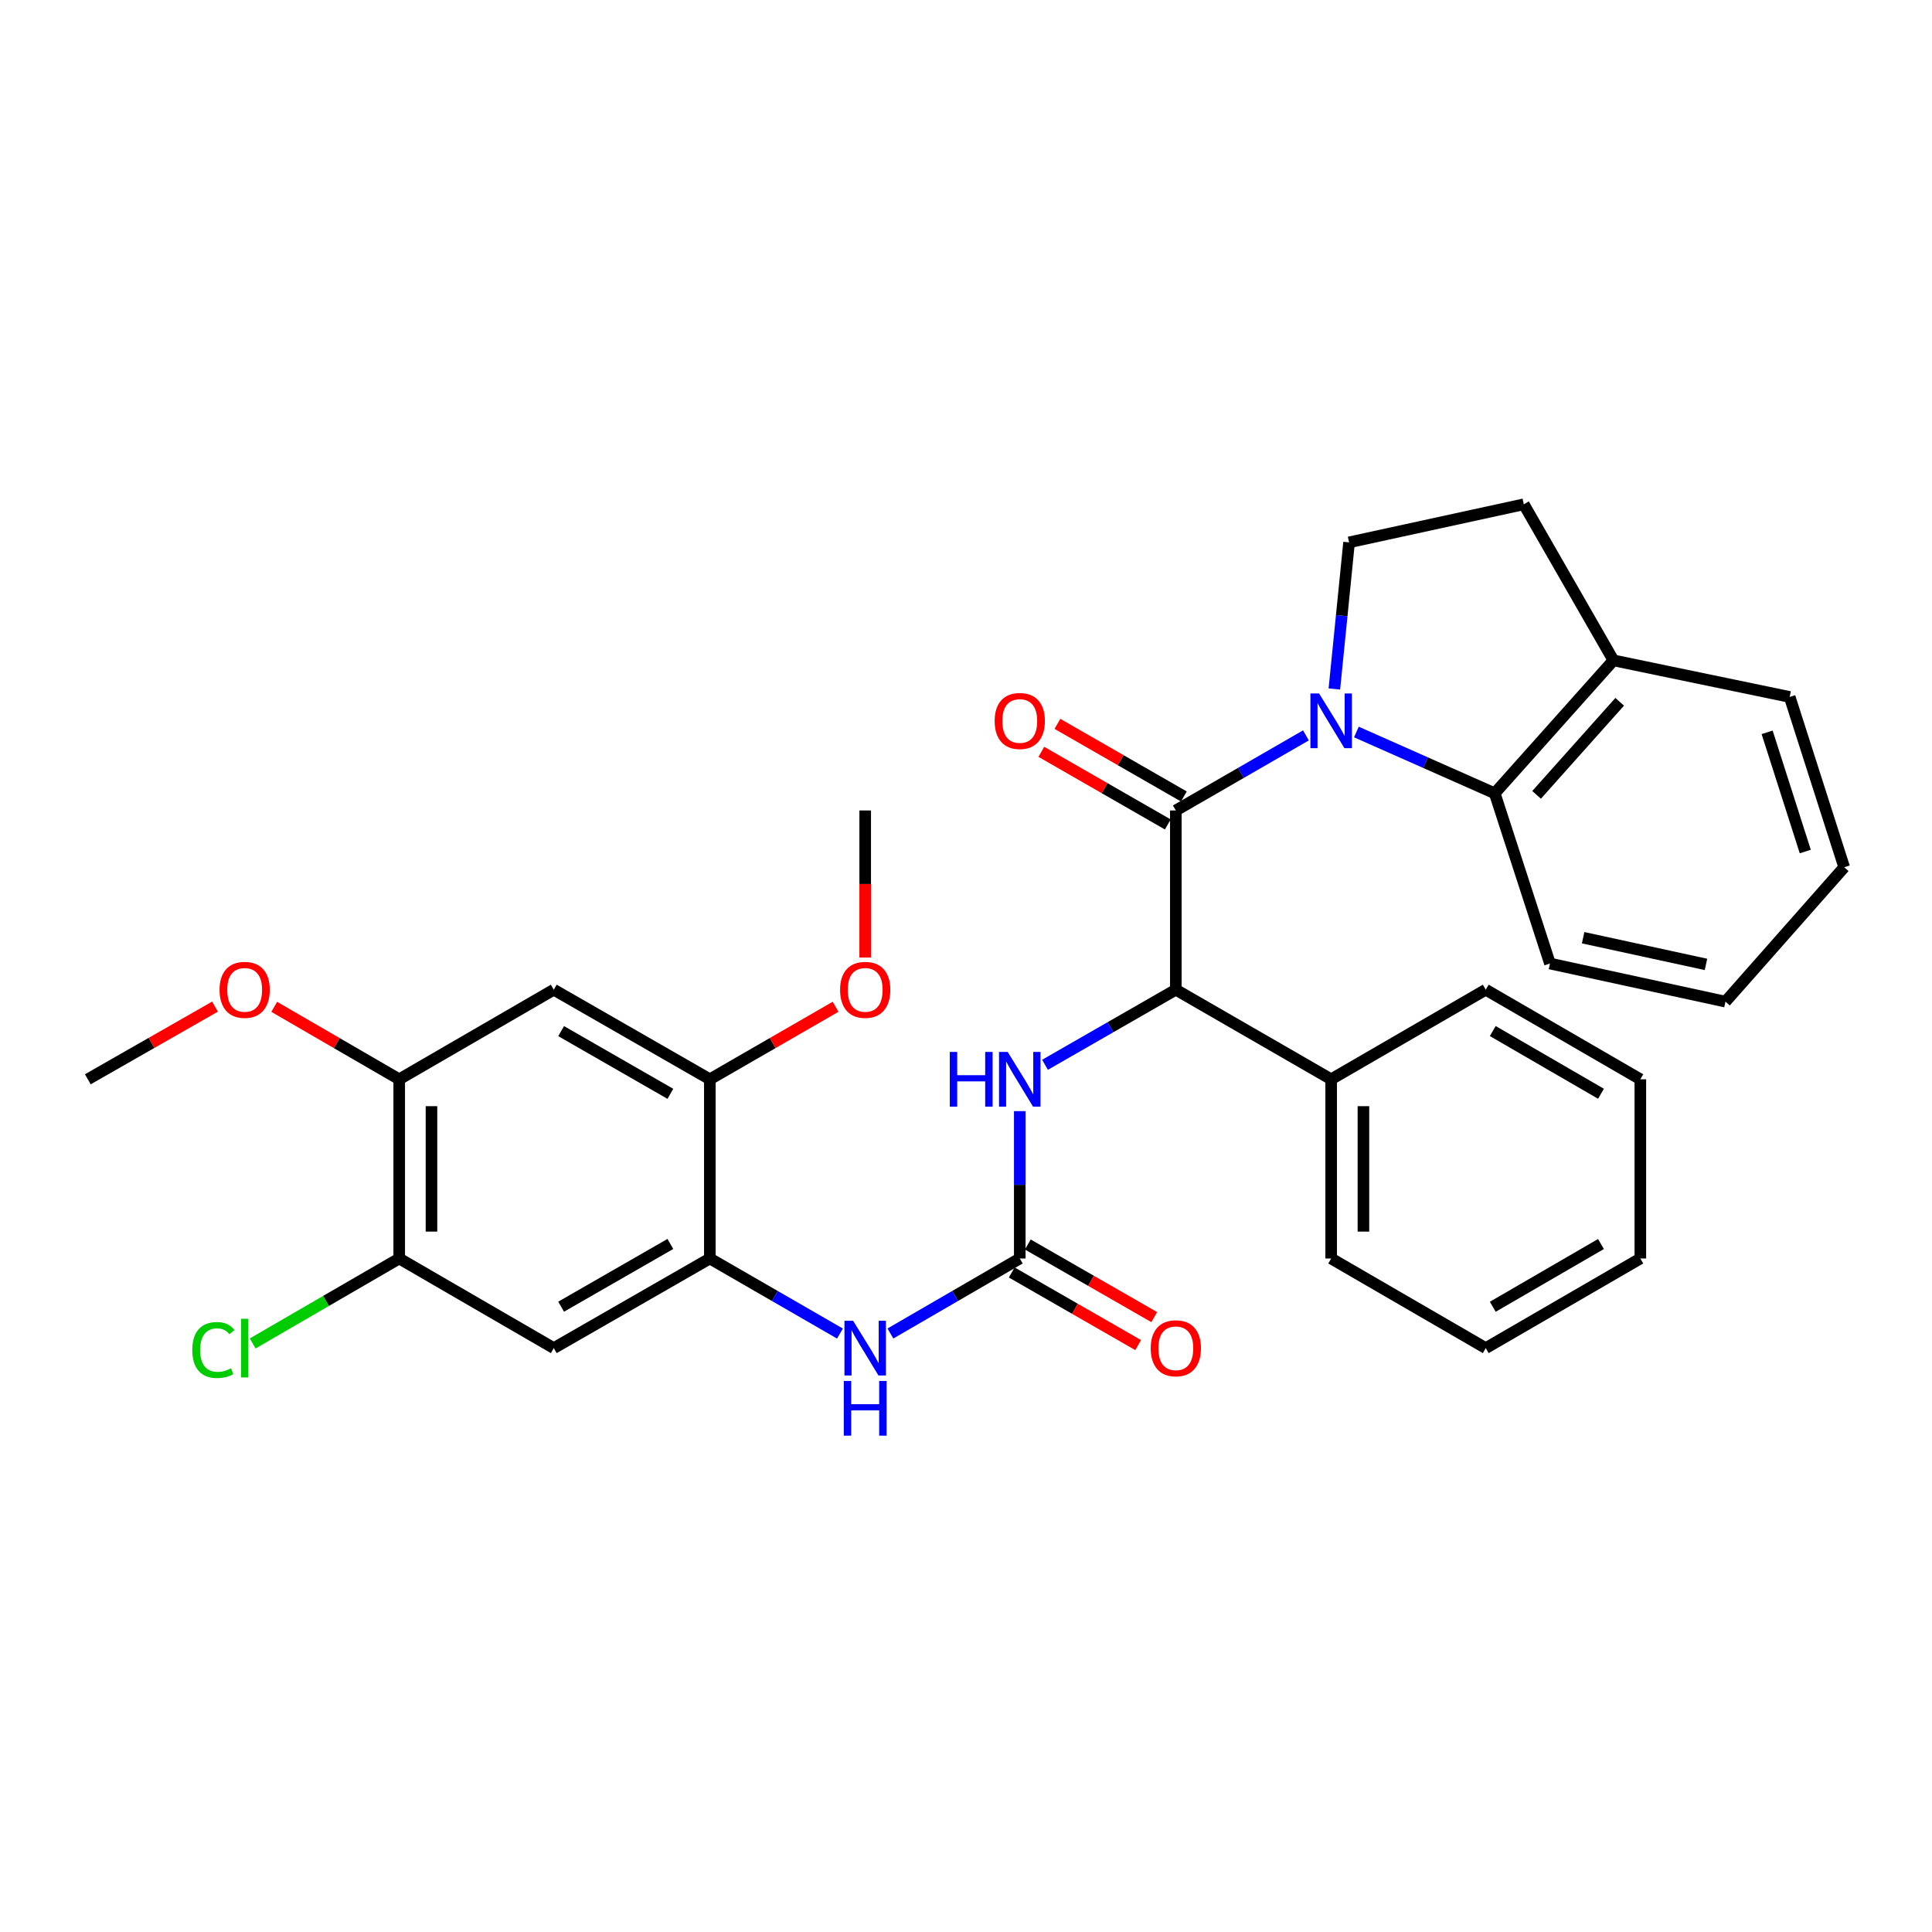 <?xml version='1.0' encoding='iso-8859-1'?>
<svg version='1.1' baseProfile='full'
              xmlns='http://www.w3.org/2000/svg'
                      xmlns:rdkit='http://www.rdkit.org/xml'
                      xmlns:xlink='http://www.w3.org/1999/xlink'
                  xml:space='preserve'
width='1000px' height='1000px' viewBox='0 0 1000 1000'>
<!-- END OF HEADER -->
<rect style='opacity:1.0;fill:#FFFFFF;stroke:none' width='1000' height='1000' x='0' y='0'> </rect>
<path class='bond-0' d='M 675.949,380.635 L 642.277,400.064' style='fill:none;fill-rule:evenodd;stroke:#0000FF;stroke-width:6px;stroke-linecap:butt;stroke-linejoin:miter;stroke-opacity:1' />
<path class='bond-0' d='M 642.277,400.064 L 608.606,419.493' style='fill:none;fill-rule:evenodd;stroke:#000000;stroke-width:6px;stroke-linecap:butt;stroke-linejoin:miter;stroke-opacity:1' />
<path class='bond-3' d='M 702.065,378.884 L 737.863,394.749' style='fill:none;fill-rule:evenodd;stroke:#0000FF;stroke-width:6px;stroke-linecap:butt;stroke-linejoin:miter;stroke-opacity:1' />
<path class='bond-3' d='M 737.863,394.749 L 773.662,410.615' style='fill:none;fill-rule:evenodd;stroke:#000000;stroke-width:6px;stroke-linecap:butt;stroke-linejoin:miter;stroke-opacity:1' />
<path class='bond-9' d='M 690.663,356.618 L 694.47,318.672' style='fill:none;fill-rule:evenodd;stroke:#0000FF;stroke-width:6px;stroke-linecap:butt;stroke-linejoin:miter;stroke-opacity:1' />
<path class='bond-9' d='M 694.47,318.672 L 698.277,280.727' style='fill:none;fill-rule:evenodd;stroke:#000000;stroke-width:6px;stroke-linecap:butt;stroke-linejoin:miter;stroke-opacity:1' />
<path class='bond-2' d='M 608.606,419.493 L 608.606,512.263' style='fill:none;fill-rule:evenodd;stroke:#000000;stroke-width:6px;stroke-linecap:butt;stroke-linejoin:miter;stroke-opacity:1' />
<path class='bond-13' d='M 612.764,412.253 L 580.041,393.458' style='fill:none;fill-rule:evenodd;stroke:#000000;stroke-width:6px;stroke-linecap:butt;stroke-linejoin:miter;stroke-opacity:1' />
<path class='bond-13' d='M 580.041,393.458 L 547.318,374.663' style='fill:none;fill-rule:evenodd;stroke:#FF0000;stroke-width:6px;stroke-linecap:butt;stroke-linejoin:miter;stroke-opacity:1' />
<path class='bond-13' d='M 604.447,426.733 L 571.724,407.938' style='fill:none;fill-rule:evenodd;stroke:#000000;stroke-width:6px;stroke-linecap:butt;stroke-linejoin:miter;stroke-opacity:1' />
<path class='bond-13' d='M 571.724,407.938 L 539.001,389.143' style='fill:none;fill-rule:evenodd;stroke:#FF0000;stroke-width:6px;stroke-linecap:butt;stroke-linejoin:miter;stroke-opacity:1' />
<path class='bond-1' d='M 527.831,651.39 L 527.831,613.254' style='fill:none;fill-rule:evenodd;stroke:#000000;stroke-width:6px;stroke-linecap:butt;stroke-linejoin:miter;stroke-opacity:1' />
<path class='bond-1' d='M 527.831,613.254 L 527.831,575.117' style='fill:none;fill-rule:evenodd;stroke:#0000FF;stroke-width:6px;stroke-linecap:butt;stroke-linejoin:miter;stroke-opacity:1' />
<path class='bond-6' d='M 527.831,651.39 L 494.355,670.803' style='fill:none;fill-rule:evenodd;stroke:#000000;stroke-width:6px;stroke-linecap:butt;stroke-linejoin:miter;stroke-opacity:1' />
<path class='bond-6' d='M 494.355,670.803 L 460.878,690.216' style='fill:none;fill-rule:evenodd;stroke:#0000FF;stroke-width:6px;stroke-linecap:butt;stroke-linejoin:miter;stroke-opacity:1' />
<path class='bond-15' d='M 523.673,658.63 L 556.396,677.425' style='fill:none;fill-rule:evenodd;stroke:#000000;stroke-width:6px;stroke-linecap:butt;stroke-linejoin:miter;stroke-opacity:1' />
<path class='bond-15' d='M 556.396,677.425 L 589.119,696.22' style='fill:none;fill-rule:evenodd;stroke:#FF0000;stroke-width:6px;stroke-linecap:butt;stroke-linejoin:miter;stroke-opacity:1' />
<path class='bond-15' d='M 531.989,644.15 L 564.713,662.945' style='fill:none;fill-rule:evenodd;stroke:#000000;stroke-width:6px;stroke-linecap:butt;stroke-linejoin:miter;stroke-opacity:1' />
<path class='bond-15' d='M 564.713,662.945 L 597.436,681.74' style='fill:none;fill-rule:evenodd;stroke:#FF0000;stroke-width:6px;stroke-linecap:butt;stroke-linejoin:miter;stroke-opacity:1' />
<path class='bond-5' d='M 608.606,512.263 L 574.753,531.699' style='fill:none;fill-rule:evenodd;stroke:#000000;stroke-width:6px;stroke-linecap:butt;stroke-linejoin:miter;stroke-opacity:1' />
<path class='bond-5' d='M 574.753,531.699 L 540.9,551.135' style='fill:none;fill-rule:evenodd;stroke:#0000FF;stroke-width:6px;stroke-linecap:butt;stroke-linejoin:miter;stroke-opacity:1' />
<path class='bond-16' d='M 608.606,512.263 L 689.01,558.639' style='fill:none;fill-rule:evenodd;stroke:#000000;stroke-width:6px;stroke-linecap:butt;stroke-linejoin:miter;stroke-opacity:1' />
<path class='bond-14' d='M 773.662,410.615 L 835.113,341.807' style='fill:none;fill-rule:evenodd;stroke:#000000;stroke-width:6px;stroke-linecap:butt;stroke-linejoin:miter;stroke-opacity:1' />
<path class='bond-14' d='M 795.335,411.417 L 838.35,363.251' style='fill:none;fill-rule:evenodd;stroke:#000000;stroke-width:6px;stroke-linecap:butt;stroke-linejoin:miter;stroke-opacity:1' />
<path class='bond-21' d='M 773.662,410.615 L 802.254,498.718' style='fill:none;fill-rule:evenodd;stroke:#000000;stroke-width:6px;stroke-linecap:butt;stroke-linejoin:miter;stroke-opacity:1' />
<path class='bond-4' d='M 367.413,651.39 L 401.089,670.819' style='fill:none;fill-rule:evenodd;stroke:#000000;stroke-width:6px;stroke-linecap:butt;stroke-linejoin:miter;stroke-opacity:1' />
<path class='bond-4' d='M 401.089,670.819 L 434.765,690.249' style='fill:none;fill-rule:evenodd;stroke:#0000FF;stroke-width:6px;stroke-linecap:butt;stroke-linejoin:miter;stroke-opacity:1' />
<path class='bond-7' d='M 367.413,651.39 L 286.638,697.784' style='fill:none;fill-rule:evenodd;stroke:#000000;stroke-width:6px;stroke-linecap:butt;stroke-linejoin:miter;stroke-opacity:1' />
<path class='bond-7' d='M 346.98,643.869 L 290.438,676.345' style='fill:none;fill-rule:evenodd;stroke:#000000;stroke-width:6px;stroke-linecap:butt;stroke-linejoin:miter;stroke-opacity:1' />
<path class='bond-10' d='M 367.413,651.39 L 367.413,558.639' style='fill:none;fill-rule:evenodd;stroke:#000000;stroke-width:6px;stroke-linecap:butt;stroke-linejoin:miter;stroke-opacity:1' />
<path class='bond-11' d='M 286.638,697.784 L 206.633,651.39' style='fill:none;fill-rule:evenodd;stroke:#000000;stroke-width:6px;stroke-linecap:butt;stroke-linejoin:miter;stroke-opacity:1' />
<path class='bond-8' d='M 286.638,512.263 L 367.413,558.639' style='fill:none;fill-rule:evenodd;stroke:#000000;stroke-width:6px;stroke-linecap:butt;stroke-linejoin:miter;stroke-opacity:1' />
<path class='bond-8' d='M 290.44,533.701 L 346.982,566.164' style='fill:none;fill-rule:evenodd;stroke:#000000;stroke-width:6px;stroke-linecap:butt;stroke-linejoin:miter;stroke-opacity:1' />
<path class='bond-12' d='M 286.638,512.263 L 206.633,558.639' style='fill:none;fill-rule:evenodd;stroke:#000000;stroke-width:6px;stroke-linecap:butt;stroke-linejoin:miter;stroke-opacity:1' />
<path class='bond-17' d='M 698.277,280.727 L 788.719,261.023' style='fill:none;fill-rule:evenodd;stroke:#000000;stroke-width:6px;stroke-linecap:butt;stroke-linejoin:miter;stroke-opacity:1' />
<path class='bond-19' d='M 367.413,558.639 L 399.959,539.869' style='fill:none;fill-rule:evenodd;stroke:#000000;stroke-width:6px;stroke-linecap:butt;stroke-linejoin:miter;stroke-opacity:1' />
<path class='bond-19' d='M 399.959,539.869 L 432.505,521.099' style='fill:none;fill-rule:evenodd;stroke:#FF0000;stroke-width:6px;stroke-linecap:butt;stroke-linejoin:miter;stroke-opacity:1' />
<path class='bond-18' d='M 206.633,651.39 L 168.711,673.383' style='fill:none;fill-rule:evenodd;stroke:#000000;stroke-width:6px;stroke-linecap:butt;stroke-linejoin:miter;stroke-opacity:1' />
<path class='bond-18' d='M 168.711,673.383 L 130.79,695.376' style='fill:none;fill-rule:evenodd;stroke:#00CC00;stroke-width:6px;stroke-linecap:butt;stroke-linejoin:miter;stroke-opacity:1' />
<path class='bond-35' d='M 206.633,651.39 L 206.633,558.639' style='fill:none;fill-rule:evenodd;stroke:#000000;stroke-width:6px;stroke-linecap:butt;stroke-linejoin:miter;stroke-opacity:1' />
<path class='bond-35' d='M 223.332,637.477 L 223.332,572.551' style='fill:none;fill-rule:evenodd;stroke:#000000;stroke-width:6px;stroke-linecap:butt;stroke-linejoin:miter;stroke-opacity:1' />
<path class='bond-20' d='M 206.633,558.639 L 174.291,539.889' style='fill:none;fill-rule:evenodd;stroke:#000000;stroke-width:6px;stroke-linecap:butt;stroke-linejoin:miter;stroke-opacity:1' />
<path class='bond-20' d='M 174.291,539.889 L 141.949,521.139' style='fill:none;fill-rule:evenodd;stroke:#FF0000;stroke-width:6px;stroke-linecap:butt;stroke-linejoin:miter;stroke-opacity:1' />
<path class='bond-22' d='M 835.113,341.807 L 926.334,360.741' style='fill:none;fill-rule:evenodd;stroke:#000000;stroke-width:6px;stroke-linecap:butt;stroke-linejoin:miter;stroke-opacity:1' />
<path class='bond-32' d='M 835.113,341.807 L 788.719,261.023' style='fill:none;fill-rule:evenodd;stroke:#000000;stroke-width:6px;stroke-linecap:butt;stroke-linejoin:miter;stroke-opacity:1' />
<path class='bond-23' d='M 689.01,558.639 L 689.01,651.39' style='fill:none;fill-rule:evenodd;stroke:#000000;stroke-width:6px;stroke-linecap:butt;stroke-linejoin:miter;stroke-opacity:1' />
<path class='bond-23' d='M 705.708,572.551 L 705.708,637.477' style='fill:none;fill-rule:evenodd;stroke:#000000;stroke-width:6px;stroke-linecap:butt;stroke-linejoin:miter;stroke-opacity:1' />
<path class='bond-24' d='M 689.01,558.639 L 769.024,512.263' style='fill:none;fill-rule:evenodd;stroke:#000000;stroke-width:6px;stroke-linecap:butt;stroke-linejoin:miter;stroke-opacity:1' />
<path class='bond-25' d='M 447.826,495.624 L 447.826,457.558' style='fill:none;fill-rule:evenodd;stroke:#FF0000;stroke-width:6px;stroke-linecap:butt;stroke-linejoin:miter;stroke-opacity:1' />
<path class='bond-25' d='M 447.826,457.558 L 447.826,419.493' style='fill:none;fill-rule:evenodd;stroke:#000000;stroke-width:6px;stroke-linecap:butt;stroke-linejoin:miter;stroke-opacity:1' />
<path class='bond-26' d='M 111.3,521.024 L 78.377,539.831' style='fill:none;fill-rule:evenodd;stroke:#FF0000;stroke-width:6px;stroke-linecap:butt;stroke-linejoin:miter;stroke-opacity:1' />
<path class='bond-26' d='M 78.377,539.831 L 45.455,558.639' style='fill:none;fill-rule:evenodd;stroke:#000000;stroke-width:6px;stroke-linecap:butt;stroke-linejoin:miter;stroke-opacity:1' />
<path class='bond-27' d='M 802.254,498.718 L 893.095,518.451' style='fill:none;fill-rule:evenodd;stroke:#000000;stroke-width:6px;stroke-linecap:butt;stroke-linejoin:miter;stroke-opacity:1' />
<path class='bond-27' d='M 819.425,485.36 L 883.013,499.173' style='fill:none;fill-rule:evenodd;stroke:#000000;stroke-width:6px;stroke-linecap:butt;stroke-linejoin:miter;stroke-opacity:1' />
<path class='bond-33' d='M 926.334,360.741 L 954.545,448.882' style='fill:none;fill-rule:evenodd;stroke:#000000;stroke-width:6px;stroke-linecap:butt;stroke-linejoin:miter;stroke-opacity:1' />
<path class='bond-33' d='M 914.662,379.053 L 934.41,440.752' style='fill:none;fill-rule:evenodd;stroke:#000000;stroke-width:6px;stroke-linecap:butt;stroke-linejoin:miter;stroke-opacity:1' />
<path class='bond-30' d='M 689.01,651.39 L 769.024,697.784' style='fill:none;fill-rule:evenodd;stroke:#000000;stroke-width:6px;stroke-linecap:butt;stroke-linejoin:miter;stroke-opacity:1' />
<path class='bond-29' d='M 769.024,512.263 L 849.038,558.639' style='fill:none;fill-rule:evenodd;stroke:#000000;stroke-width:6px;stroke-linecap:butt;stroke-linejoin:miter;stroke-opacity:1' />
<path class='bond-29' d='M 772.652,533.667 L 828.662,566.13' style='fill:none;fill-rule:evenodd;stroke:#000000;stroke-width:6px;stroke-linecap:butt;stroke-linejoin:miter;stroke-opacity:1' />
<path class='bond-28' d='M 893.095,518.451 L 954.545,448.882' style='fill:none;fill-rule:evenodd;stroke:#000000;stroke-width:6px;stroke-linecap:butt;stroke-linejoin:miter;stroke-opacity:1' />
<path class='bond-31' d='M 849.038,558.639 L 849.038,651.39' style='fill:none;fill-rule:evenodd;stroke:#000000;stroke-width:6px;stroke-linecap:butt;stroke-linejoin:miter;stroke-opacity:1' />
<path class='bond-34' d='M 769.024,697.784 L 849.038,651.39' style='fill:none;fill-rule:evenodd;stroke:#000000;stroke-width:6px;stroke-linecap:butt;stroke-linejoin:miter;stroke-opacity:1' />
<path class='bond-34' d='M 772.65,676.379 L 828.66,643.903' style='fill:none;fill-rule:evenodd;stroke:#000000;stroke-width:6px;stroke-linecap:butt;stroke-linejoin:miter;stroke-opacity:1' />
<path  class='atom-0' d='M 682.75 358.938
L 692.03 373.938
Q 692.95 375.418, 694.43 378.098
Q 695.91 380.778, 695.99 380.938
L 695.99 358.938
L 699.75 358.938
L 699.75 387.258
L 695.87 387.258
L 685.91 370.858
Q 684.75 368.938, 683.51 366.738
Q 682.31 364.538, 681.95 363.858
L 681.95 387.258
L 678.27 387.258
L 678.27 358.938
L 682.75 358.938
' fill='#0000FF'/>
<path  class='atom-6' d='M 491.611 544.479
L 495.451 544.479
L 495.451 556.519
L 509.931 556.519
L 509.931 544.479
L 513.771 544.479
L 513.771 572.799
L 509.931 572.799
L 509.931 559.719
L 495.451 559.719
L 495.451 572.799
L 491.611 572.799
L 491.611 544.479
' fill='#0000FF'/>
<path  class='atom-6' d='M 521.571 544.479
L 530.851 559.479
Q 531.771 560.959, 533.251 563.639
Q 534.731 566.319, 534.811 566.479
L 534.811 544.479
L 538.571 544.479
L 538.571 572.799
L 534.691 572.799
L 524.731 556.399
Q 523.571 554.479, 522.331 552.279
Q 521.131 550.079, 520.771 549.399
L 520.771 572.799
L 517.091 572.799
L 517.091 544.479
L 521.571 544.479
' fill='#0000FF'/>
<path  class='atom-7' d='M 441.566 683.624
L 450.846 698.624
Q 451.766 700.104, 453.246 702.784
Q 454.726 705.464, 454.806 705.624
L 454.806 683.624
L 458.566 683.624
L 458.566 711.944
L 454.686 711.944
L 444.726 695.544
Q 443.566 693.624, 442.326 691.424
Q 441.126 689.224, 440.766 688.544
L 440.766 711.944
L 437.086 711.944
L 437.086 683.624
L 441.566 683.624
' fill='#0000FF'/>
<path  class='atom-7' d='M 436.746 714.776
L 440.586 714.776
L 440.586 726.816
L 455.066 726.816
L 455.066 714.776
L 458.906 714.776
L 458.906 743.096
L 455.066 743.096
L 455.066 730.016
L 440.586 730.016
L 440.586 743.096
L 436.746 743.096
L 436.746 714.776
' fill='#0000FF'/>
<path  class='atom-14' d='M 514.831 373.178
Q 514.831 366.378, 518.191 362.578
Q 521.551 358.778, 527.831 358.778
Q 534.111 358.778, 537.471 362.578
Q 540.831 366.378, 540.831 373.178
Q 540.831 380.058, 537.431 383.978
Q 534.031 387.858, 527.831 387.858
Q 521.591 387.858, 518.191 383.978
Q 514.831 380.098, 514.831 373.178
M 527.831 384.658
Q 532.151 384.658, 534.471 381.778
Q 536.831 378.858, 536.831 373.178
Q 536.831 367.618, 534.471 364.818
Q 532.151 361.978, 527.831 361.978
Q 523.511 361.978, 521.151 364.778
Q 518.831 367.578, 518.831 373.178
Q 518.831 378.898, 521.151 381.778
Q 523.511 384.658, 527.831 384.658
' fill='#FF0000'/>
<path  class='atom-16' d='M 595.606 697.864
Q 595.606 691.064, 598.966 687.264
Q 602.326 683.464, 608.606 683.464
Q 614.886 683.464, 618.246 687.264
Q 621.606 691.064, 621.606 697.864
Q 621.606 704.744, 618.206 708.664
Q 614.806 712.544, 608.606 712.544
Q 602.366 712.544, 598.966 708.664
Q 595.606 704.784, 595.606 697.864
M 608.606 709.344
Q 612.926 709.344, 615.246 706.464
Q 617.606 703.544, 617.606 697.864
Q 617.606 692.304, 615.246 689.504
Q 612.926 686.664, 608.606 686.664
Q 604.286 686.664, 601.926 689.464
Q 599.606 692.264, 599.606 697.864
Q 599.606 703.584, 601.926 706.464
Q 604.286 709.344, 608.606 709.344
' fill='#FF0000'/>
<path  class='atom-19' d='M 99.518 698.764
Q 99.518 691.724, 102.798 688.044
Q 106.118 684.324, 112.398 684.324
Q 118.238 684.324, 121.358 688.444
L 118.718 690.604
Q 116.438 687.604, 112.398 687.604
Q 108.118 687.604, 105.838 690.484
Q 103.598 693.324, 103.598 698.764
Q 103.598 704.364, 105.918 707.244
Q 108.278 710.124, 112.838 710.124
Q 115.958 710.124, 119.598 708.244
L 120.718 711.244
Q 119.238 712.204, 116.998 712.764
Q 114.758 713.324, 112.278 713.324
Q 106.118 713.324, 102.798 709.564
Q 99.518 705.804, 99.518 698.764
' fill='#00CC00'/>
<path  class='atom-19' d='M 124.798 682.604
L 128.478 682.604
L 128.478 712.964
L 124.798 712.964
L 124.798 682.604
' fill='#00CC00'/>
<path  class='atom-20' d='M 434.826 512.343
Q 434.826 505.543, 438.186 501.743
Q 441.546 497.943, 447.826 497.943
Q 454.106 497.943, 457.466 501.743
Q 460.826 505.543, 460.826 512.343
Q 460.826 519.223, 457.426 523.143
Q 454.026 527.023, 447.826 527.023
Q 441.586 527.023, 438.186 523.143
Q 434.826 519.263, 434.826 512.343
M 447.826 523.823
Q 452.146 523.823, 454.466 520.943
Q 456.826 518.023, 456.826 512.343
Q 456.826 506.783, 454.466 503.983
Q 452.146 501.143, 447.826 501.143
Q 443.506 501.143, 441.146 503.943
Q 438.826 506.743, 438.826 512.343
Q 438.826 518.063, 441.146 520.943
Q 443.506 523.823, 447.826 523.823
' fill='#FF0000'/>
<path  class='atom-21' d='M 113.638 512.343
Q 113.638 505.543, 116.998 501.743
Q 120.358 497.943, 126.638 497.943
Q 132.918 497.943, 136.278 501.743
Q 139.638 505.543, 139.638 512.343
Q 139.638 519.223, 136.238 523.143
Q 132.838 527.023, 126.638 527.023
Q 120.398 527.023, 116.998 523.143
Q 113.638 519.263, 113.638 512.343
M 126.638 523.823
Q 130.958 523.823, 133.278 520.943
Q 135.638 518.023, 135.638 512.343
Q 135.638 506.783, 133.278 503.983
Q 130.958 501.143, 126.638 501.143
Q 122.318 501.143, 119.958 503.943
Q 117.638 506.743, 117.638 512.343
Q 117.638 518.063, 119.958 520.943
Q 122.318 523.823, 126.638 523.823
' fill='#FF0000'/>
</svg>
